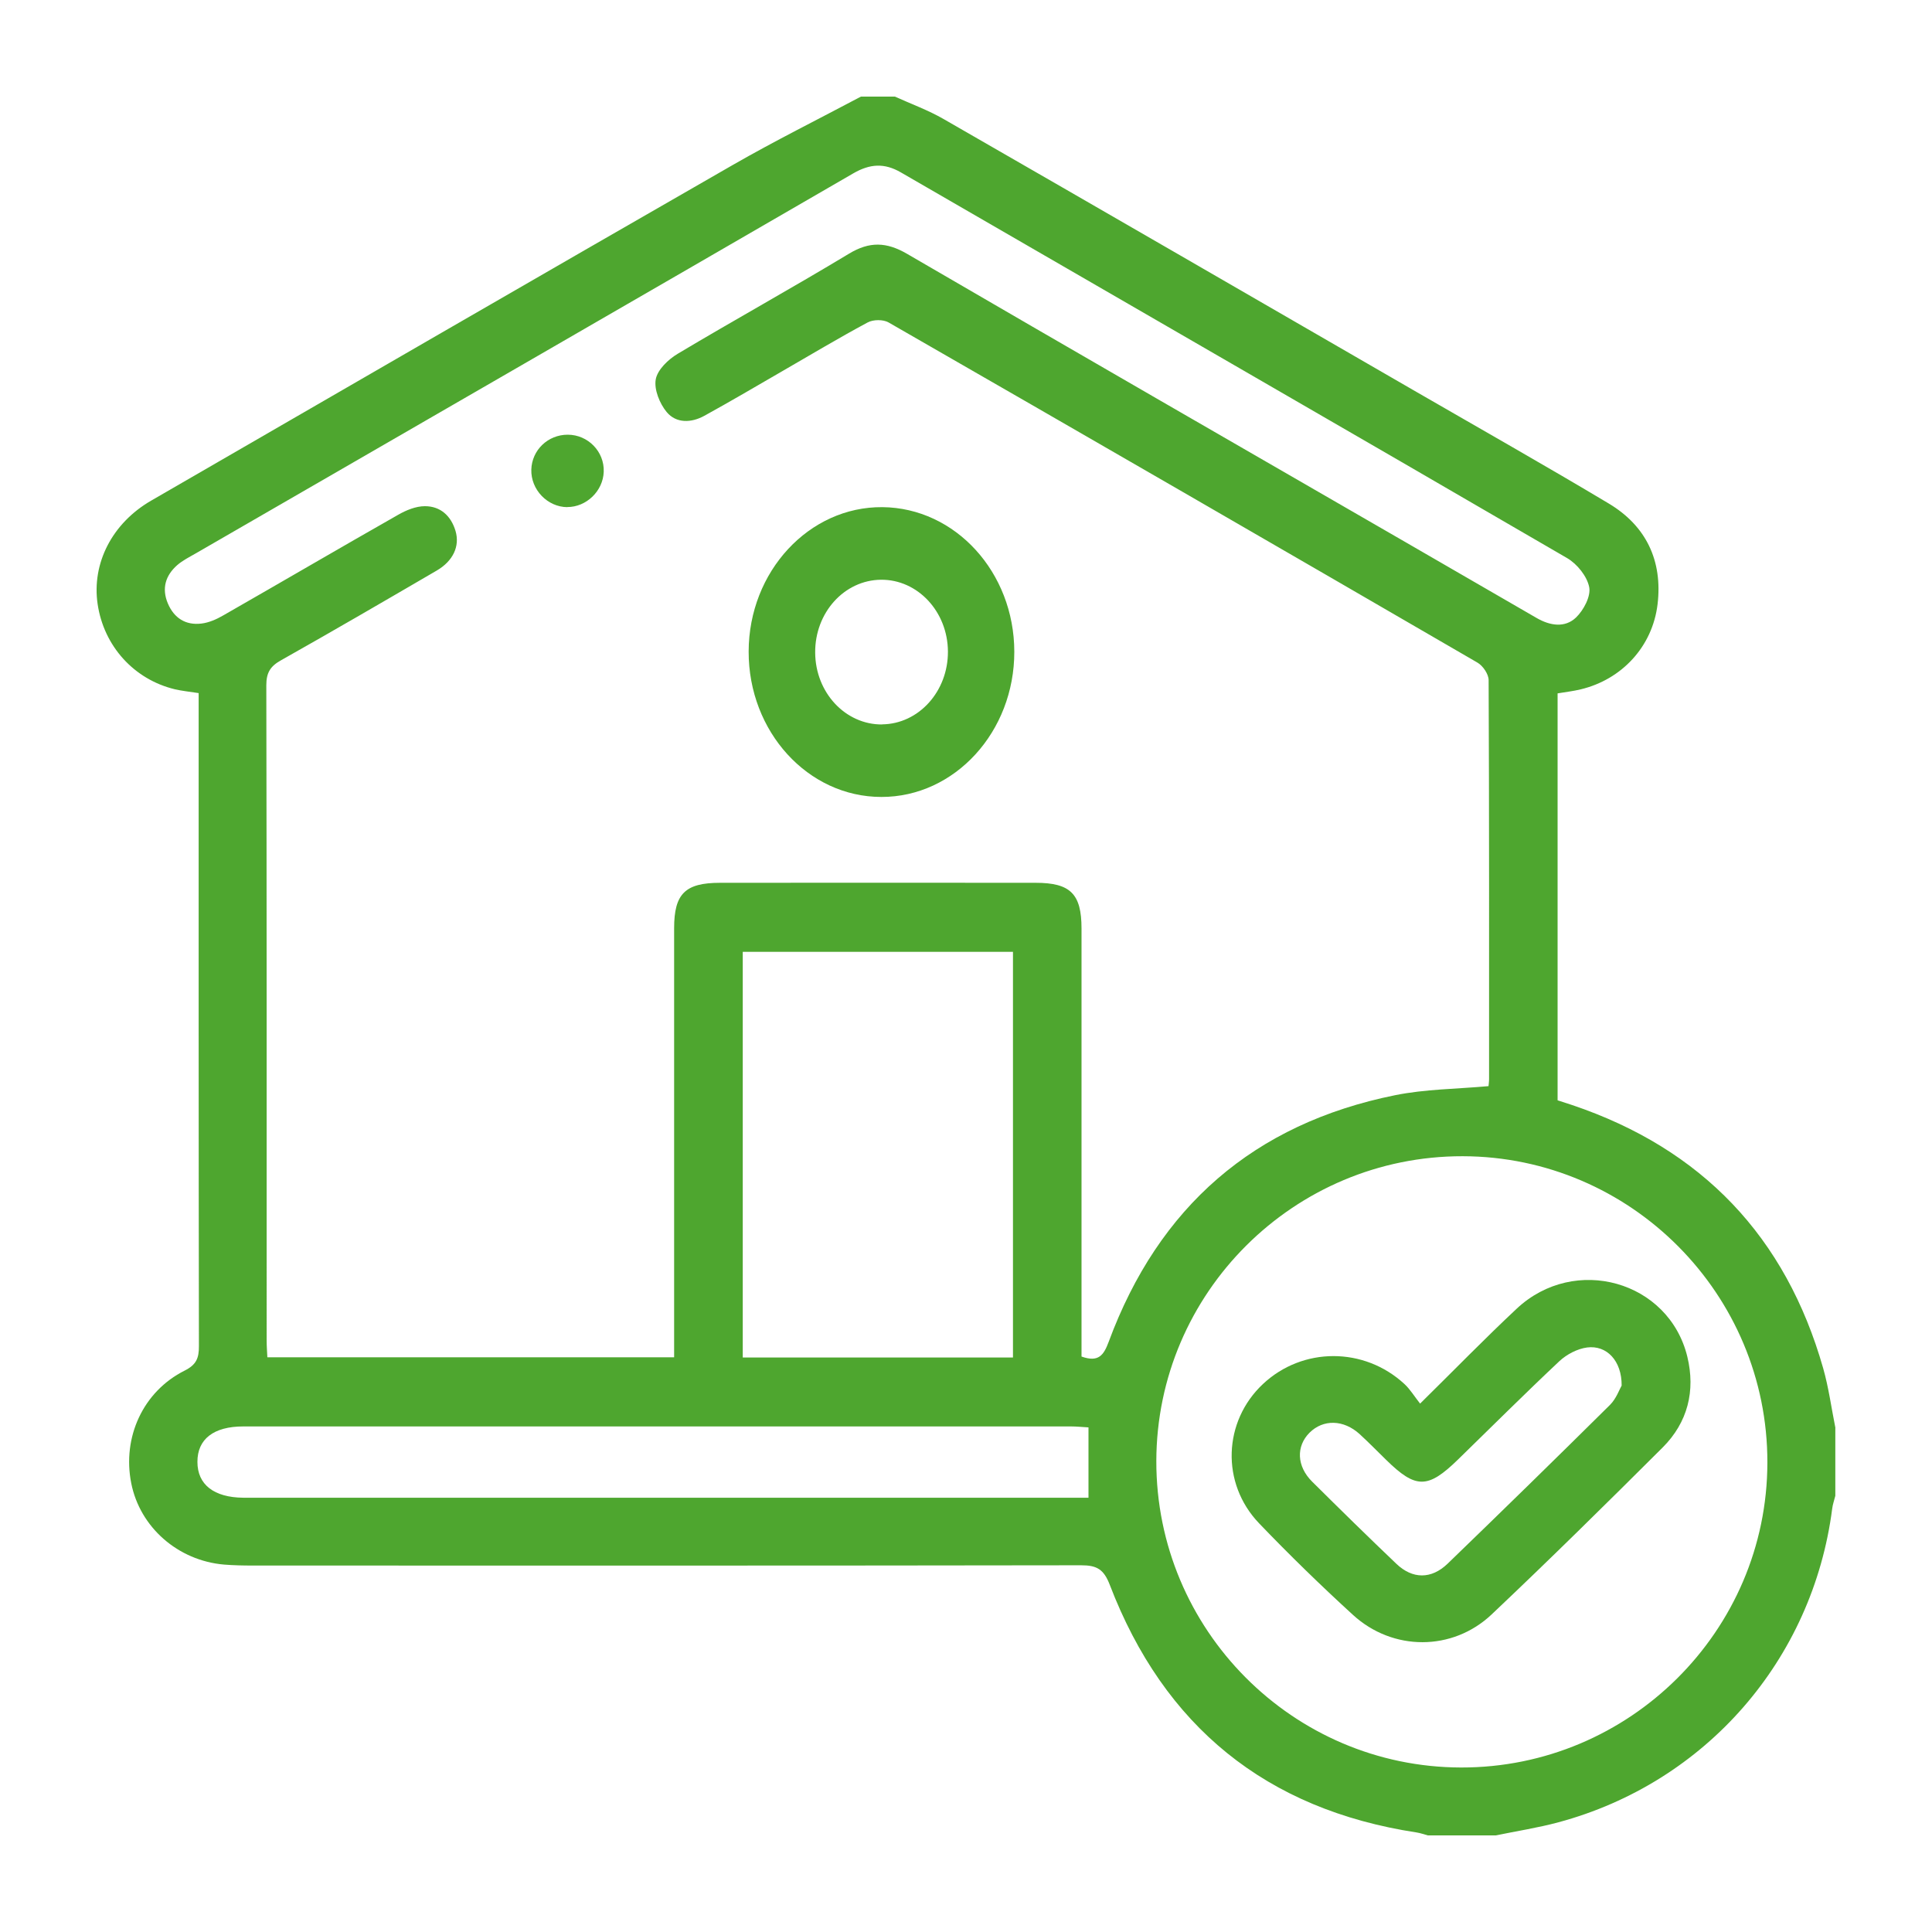<svg width="96" height="96" viewBox="0 0 96 96" fill="none" xmlns="http://www.w3.org/2000/svg">
<path d="M91.196 70.952V74.326C91.144 74.542 91.066 74.749 91.04 74.97C90.071 82.474 84.757 88.578 77.44 90.548C76.418 90.824 75.367 90.984 74.324 91.2H70.949C70.763 91.148 70.577 91.083 70.386 91.053C62.918 89.913 57.842 85.783 55.146 78.754C54.843 77.964 54.493 77.778 53.718 77.778C40.001 77.799 26.279 77.795 12.562 77.791C12.086 77.791 11.606 77.782 11.13 77.743C8.837 77.544 6.954 75.886 6.522 73.704C6.067 71.419 7.106 69.142 9.174 68.105C9.758 67.812 9.888 67.483 9.884 66.883C9.867 56.368 9.871 45.849 9.871 35.334C9.871 35.036 9.871 34.738 9.871 34.44C9.399 34.366 9.036 34.332 8.685 34.249C6.652 33.757 5.159 32.102 4.851 30.016C4.553 27.99 5.57 25.998 7.513 24.875C17.145 19.307 26.768 13.734 36.414 8.196C38.499 6.999 40.654 5.928 42.779 4.8C43.342 4.8 43.904 4.8 44.467 4.8C45.276 5.167 46.124 5.474 46.894 5.919C54.735 10.425 62.563 14.956 70.391 19.479C73.576 21.32 76.778 23.13 79.936 25.018C81.801 26.132 82.619 27.869 82.364 30.02C82.113 32.133 80.581 33.766 78.543 34.254C78.171 34.344 77.786 34.388 77.396 34.453V54.674C77.652 54.757 77.89 54.834 78.128 54.912C84.571 57.089 88.734 61.453 90.594 67.993C90.867 68.956 91.001 69.963 91.2 70.952H91.196ZM73.965 53.962C73.969 53.888 73.991 53.754 73.991 53.62C73.991 47.011 73.999 40.401 73.969 33.796C73.969 33.498 73.684 33.079 73.411 32.923C63.671 27.268 53.922 21.635 44.155 16.023C43.887 15.868 43.389 15.872 43.112 16.023C41.654 16.805 40.23 17.661 38.798 18.486C37.535 19.216 36.275 19.959 34.994 20.663C34.35 21.017 33.601 21.043 33.129 20.477C32.779 20.054 32.493 19.354 32.584 18.849C32.671 18.369 33.207 17.859 33.675 17.579C36.496 15.894 39.373 14.304 42.186 12.606C43.207 11.989 44.047 12.019 45.068 12.611C53.32 17.414 61.593 22.179 69.863 26.953C72.026 28.201 74.19 29.454 76.353 30.707C77.016 31.092 77.76 31.212 78.314 30.681C78.69 30.318 79.054 29.631 78.967 29.178C78.863 28.638 78.366 28.02 77.868 27.731C66.847 21.32 55.8 14.956 44.765 8.567C43.939 8.088 43.225 8.139 42.407 8.61C31.52 14.918 20.62 21.203 9.728 27.497C9.412 27.679 9.075 27.847 8.806 28.081C8.222 28.595 8.028 29.238 8.339 29.981C8.651 30.716 9.226 31.079 10.009 30.984C10.382 30.94 10.762 30.772 11.095 30.578C13.995 28.919 16.881 27.23 19.785 25.579C20.183 25.35 20.667 25.152 21.113 25.152C21.887 25.152 22.411 25.631 22.636 26.387C22.857 27.139 22.515 27.878 21.697 28.353C19.127 29.852 16.552 31.351 13.96 32.811C13.428 33.109 13.233 33.429 13.233 34.051C13.255 44.907 13.25 55.759 13.25 66.615C13.25 66.887 13.272 67.159 13.285 67.444H33.497V66.455C33.497 59.677 33.497 52.899 33.497 46.125C33.497 44.414 34.042 43.866 35.778 43.866C41.005 43.861 46.236 43.861 51.464 43.866C53.19 43.866 53.74 44.419 53.74 46.134C53.74 52.938 53.74 59.746 53.74 66.55V67.406C54.588 67.708 54.843 67.336 55.09 66.675C57.569 59.971 62.303 55.837 69.322 54.42C70.819 54.117 72.373 54.113 73.961 53.97L73.965 53.962ZM72.68 57.452C64.302 57.439 57.474 64.235 57.457 72.598C57.444 80.975 64.237 87.809 72.597 87.826C80.966 87.843 87.808 81.039 87.82 72.68C87.838 64.304 81.035 57.469 72.68 57.452ZM50.334 47.296H36.907V67.453H50.334V47.296ZM54.086 70.926C53.774 70.909 53.502 70.879 53.229 70.879C39.516 70.879 25.799 70.879 12.086 70.879C10.615 70.879 9.806 71.51 9.81 72.641C9.81 73.769 10.628 74.408 12.091 74.421C12.147 74.421 12.203 74.421 12.259 74.421C25.89 74.421 39.521 74.421 53.147 74.421C53.45 74.421 53.753 74.421 54.086 74.421V70.926Z" fill="#4EA62F"/>
<path d="M43.796 39.6C40.147 39.6 37.191 36.358 37.2 32.372C37.209 28.396 40.202 25.168 43.847 25.2C47.47 25.233 50.396 28.438 50.4 32.382C50.408 36.362 47.441 39.605 43.796 39.6ZM43.83 35.993C45.65 35.975 47.115 34.354 47.102 32.368C47.089 30.387 45.595 28.789 43.775 28.807C41.95 28.826 40.489 30.442 40.506 32.432C40.519 34.418 42.009 36.012 43.834 35.998L43.83 35.993Z" fill="#4EA62F"/>
<path d="M28.191 25.2C27.203 25.195 26.373 24.33 26.401 23.335C26.428 22.363 27.226 21.6 28.209 21.6C29.22 21.6 30.036 22.442 29.999 23.442C29.966 24.399 29.136 25.2 28.186 25.195L28.191 25.2Z" fill="#4EA62F"/>
<path d="M70.561 69.747C72.267 68.068 73.778 66.511 75.366 65.026C78.248 62.327 82.927 63.647 83.843 67.416C84.251 69.104 83.869 70.674 82.615 71.926C79.815 74.718 76.998 77.498 74.121 80.218C72.176 82.058 69.207 82.054 67.228 80.243C65.622 78.775 64.063 77.257 62.562 75.691C60.656 73.699 60.778 70.623 62.757 68.77C64.723 66.925 67.783 66.917 69.789 68.774C70.071 69.036 70.275 69.379 70.566 69.747H70.561ZM80.579 68.85C80.588 67.611 79.833 66.832 78.865 66.955C78.379 67.018 77.849 67.298 77.489 67.632C75.783 69.235 74.125 70.889 72.449 72.522C70.948 73.986 70.353 73.986 68.881 72.544C68.443 72.116 68.013 71.676 67.562 71.262C66.763 70.534 65.752 70.513 65.07 71.19C64.398 71.862 64.428 72.853 65.196 73.618C66.581 74.993 67.974 76.36 69.385 77.705C70.188 78.471 71.121 78.479 71.933 77.697C74.641 75.082 77.328 72.455 80.002 69.806C80.314 69.493 80.471 69.032 80.575 68.855L80.579 68.85Z" fill="#4EA62F"/>
</svg>

